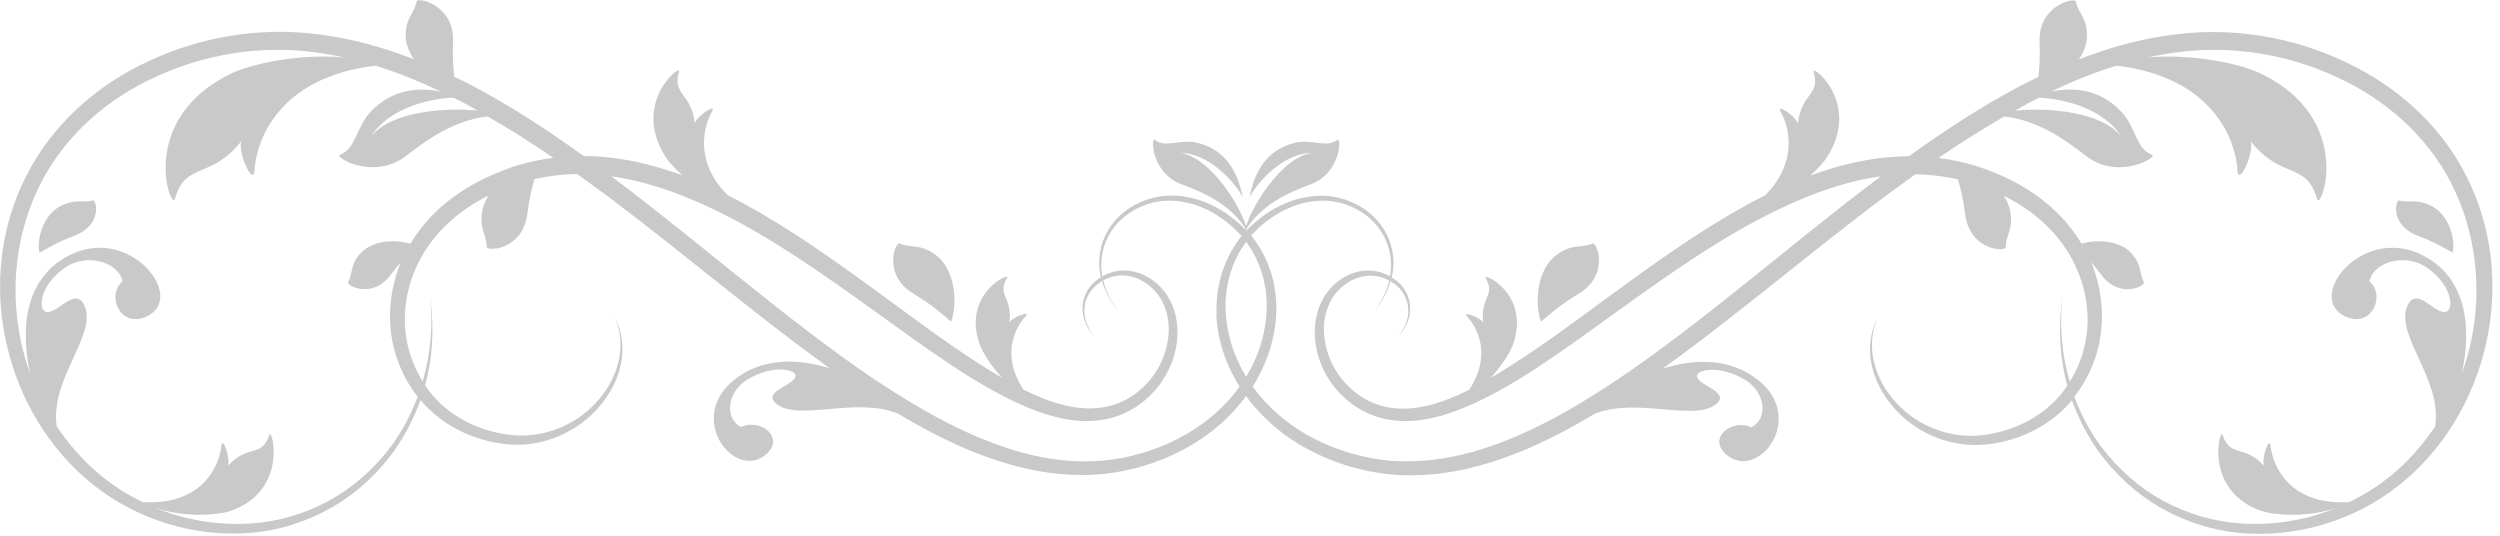 <svg width="252" height="54" viewBox="0 0 252 54" fill="none" xmlns="http://www.w3.org/2000/svg">
<g clip-path="url(#clip0_97_1394)">
<path d="M92.11 29.63C94.03 30.77 95.25 31.88 95.87 32.43C96.47 30.91 96.46 27.21 94.24 25.64C92.68 24.53 91.88 25.06 90.68 24.54C90.26 24.36 88.89 27.71 92.11 29.62V29.63Z" fill="#CAC9C9"/>
<path d="M9.35 20.21C8.29 20.48 7.7 20.03 6.26 20.69C4.21 21.63 3.7 24.33 3.98 25.48C4.58 25.13 5.73 24.43 7.47 23.77C10.38 22.67 9.72 20.1 9.35 20.2V20.21Z" fill="#CAC9C9"/>
<path d="M119.08 18.57C121.36 19.42 124.08 20.58 125.73 23.31C125.46 21.39 122.05 15.7 118.89 15.41C121.85 15.38 124.44 18.35 125.26 19.85C124.77 17.31 123.51 15.03 120.63 14.38C118.93 14 117.49 14.95 116.39 14.09C116 13.79 116.05 17.44 119.09 18.57H119.08Z" fill="#CAC9C9"/>
<path d="M126.01 23.66C124.14 21.49 121.5 19.91 118.6 19.73C115.73 19.52 112.76 21.04 111.47 23.62C110.84 24.9 110.63 26.38 110.93 27.76C110.94 27.82 110.97 27.88 110.98 27.94C110.35 28.33 109.81 28.86 109.48 29.53C109.11 30.28 109.02 31.15 109.22 31.94C109.41 32.74 109.86 33.43 110.4 34.02C109.9 33.4 109.5 32.68 109.36 31.91C109.21 31.14 109.36 30.33 109.74 29.67C110.06 29.1 110.54 28.66 111.09 28.33C111.42 29.49 112.04 30.55 112.79 31.47C112.07 30.51 111.48 29.42 111.21 28.26C111.95 27.86 112.8 27.68 113.62 27.8C115.11 28 116.44 29.04 117.14 30.35C117.84 31.68 117.96 33.27 117.64 34.73C117.04 37.7 114.69 40.23 111.79 40.94C110.35 41.29 108.83 41.22 107.35 40.86C105.91 40.52 104.52 39.94 103.17 39.28C100.86 35.77 102.34 32.99 103.37 31.9C103.97 31.27 102.03 31.95 101.74 32.52C102.11 29.97 100.44 29.77 101.52 28C101.89 27.38 96.99 29.55 98.72 34.63C98.98 35.39 99.81 36.79 101.02 38.09C96.25 35.31 91.82 31.83 87.27 28.55C82.84 25.35 78.3 22.17 73.34 19.67C69.99 16.31 70.9 12.77 71.77 11.25C72.29 10.33 70.21 11.7 70.03 12.45C69.72 9.35 67.71 9.59 68.46 7.2C68.72 6.37 63.59 10.33 67.09 15.81C67.39 16.29 67.99 16.96 68.79 17.68C66.38 16.79 63.86 16.13 61.27 15.86C60.46 15.77 59.65 15.73 58.84 15.73C55.32 13.2 51.69 10.81 47.84 8.76C47.16 8.4 46.48 8.06 45.79 7.73C45.69 6.84 45.6 5.66 45.67 4.25C45.85 0.5 42.09 -0.33 42 0.13C41.76 1.42 40.83 1.77 40.9 3.69C40.93 4.51 41.25 5.28 41.72 5.97C38.52 4.73 35.19 3.81 31.75 3.42C26.06 2.74 20.17 3.72 15 6.16C9.8 8.53 5.23 12.57 2.64 17.75C1.90735e-05 22.89 -0.63 28.95 0.63 34.53C1.85 40.12 4.92 45.32 9.42 48.88C13.9 52.45 19.74 54.2 25.42 53.7C28.26 53.45 31.03 52.54 33.48 51.13C35.94 49.72 38.06 47.75 39.71 45.47C40.83 43.88 41.74 42.14 42.39 40.31C42.51 40.45 42.62 40.6 42.75 40.74C45.05 43.22 48.33 44.63 51.63 44.82C54.98 44.98 58.3 43.48 60.42 40.98C61.48 39.74 62.28 38.25 62.6 36.65C62.92 35.05 62.71 33.35 61.94 31.94C62.62 33.4 62.71 35.07 62.31 36.58C61.93 38.11 61.1 39.5 60.04 40.63C57.91 42.92 54.74 44.15 51.69 43.86C48.63 43.58 45.66 42.2 43.66 39.91C43.37 39.58 43.1 39.22 42.85 38.85C42.94 38.5 43.03 38.15 43.11 37.8C43.71 35.06 43.73 32.22 43.28 29.47C43.7 32.48 43.44 35.56 42.61 38.45C41.32 36.39 40.68 33.94 40.83 31.52C40.99 28.5 42.27 25.6 44.31 23.37C45.69 21.83 47.4 20.63 49.27 19.7C48.97 20.14 48.74 20.63 48.63 21.16C48.25 23.05 49.05 23.57 49.06 24.89C49.06 25.35 52.71 25.25 53.16 21.52C53.34 20.08 53.62 18.91 53.87 18.05C55.28 17.73 56.72 17.56 58.17 17.54C59.05 18.17 59.92 18.8 60.79 19.44C65.24 22.75 69.55 26.25 73.92 29.71C77.1 32.23 80.31 34.74 83.63 37.12C80.4 36.11 76.79 36.04 73.98 38.31C69.16 42.2 74.02 48.43 77.16 45.85C79.26 44.13 76.62 42.11 74.7 43.05C72.96 42.14 73.32 39.45 75.38 38.23C77.87 36.76 79.95 37.24 80.15 37.74C80.54 38.74 76.72 39.39 78.21 40.67C80.4 42.55 86.3 39.94 90.53 41.7C94.29 43.96 98.27 45.91 102.59 47.03C105.35 47.74 108.24 48.05 111.11 47.79C113.98 47.5 116.77 46.66 119.3 45.31C121.84 43.97 124.09 42.06 125.76 39.72C127.43 37.38 128.5 34.58 128.64 31.69C128.8 28.81 127.89 25.85 126.03 23.63L126.01 23.66ZM48.11 11.14C44.65 10.8 39.27 11.31 37.4 13.78C39.15 10.9 43.27 9.94 45.7 9.84C46.11 10.05 46.51 10.25 46.92 10.46C47.33 10.67 47.72 10.91 48.12 11.13L48.11 11.14ZM51.4 16.93C48.28 18.02 45.28 19.74 43.04 22.28C42.42 22.99 41.86 23.75 41.37 24.56C39.94 24.15 37.54 24.14 36.28 25.6C35.24 26.8 35.61 27.5 35.08 28.46C34.9 28.79 37.56 30.19 39.39 27.69C39.74 27.21 40.08 26.81 40.4 26.44C40.38 26.48 40.36 26.52 40.35 26.56C39.72 28.13 39.37 29.81 39.32 31.5C39.21 34.55 40.23 37.61 42.1 39.99C41.41 41.84 40.48 43.6 39.28 45.17C37.61 47.35 35.51 49.2 33.1 50.5C30.7 51.8 28.03 52.59 25.31 52.76C22 52.99 18.65 52.42 15.59 51.16C18.62 52.23 22.07 51.93 23.34 51.47C29.12 49.38 27.42 43.02 27.15 43.84C26.37 46.19 24.96 44.73 22.98 46.97C23.27 46.27 22.44 43.87 22.32 44.93C22.1 46.91 20.47 50.96 14.39 50.61C12.88 49.88 11.45 49 10.17 47.93C8.44 46.51 6.96 44.83 5.72 42.97C4.99 38.16 9.95 33.6 8.47 30.71C7.47 28.75 5.49 32.13 4.45 31.33C3.93 30.93 4.04 28.75 6.55 26.98C8.63 25.52 11.86 26.3 12.36 28.35C10.66 29.79 12.15 33.17 14.82 31.88C18.82 29.96 13.15 22.71 7.09 25.68C2.4 27.98 2.02 33.34 3.08 37.77C2.66 36.61 2.31 35.42 2.07 34.21C0.98 28.92 1.66 23.27 4.1 18.49C6.54 13.69 10.79 9.96 15.71 7.74C20.63 5.46 26.14 4.57 31.51 5.24C32.58 5.37 33.64 5.56 34.69 5.79C29.96 5.37 25.14 6.51 23.26 7.43C13.75 12.06 17.26 21.39 17.63 20.06C18.69 16.26 21.22 18.15 24.33 14.23C23.92 15.38 25.56 18.84 25.65 17.2C25.82 14.16 28.08 7.77 37.85 6.62C40.1 7.32 42.3 8.21 44.44 9.23C41.98 8.73 39.5 9.09 37.43 11.19C35.87 12.78 35.93 14.99 34.26 15.61C33.67 15.83 37.68 18.24 40.95 15.7C43.12 14.02 45.77 12.13 49.16 11.74C51.42 13.03 53.62 14.43 55.77 15.91C54.28 16.1 52.8 16.43 51.38 16.92L51.4 16.93ZM15.33 51.05C15.41 51.08 15.48 51.11 15.56 51.14C15.48 51.11 15.4 51.08 15.33 51.05ZM127.65 31.67C127.48 34.35 126.45 36.95 124.85 39.1C123.25 41.27 121.12 43.02 118.71 44.24C116.31 45.47 113.66 46.22 110.98 46.45C108.29 46.65 105.58 46.33 102.96 45.6C97.71 44.14 92.88 41.37 88.29 38.34C83.71 35.26 79.35 31.82 75.01 28.35C70.67 24.87 66.36 21.34 61.89 17.97C61.8 17.9 61.71 17.84 61.62 17.77C64.49 18.17 67.29 19.06 69.98 20.22C75.75 22.68 81.03 26.28 86.22 29.97C88.82 31.82 91.4 33.72 94.04 35.55C96.68 37.38 99.41 39.14 102.37 40.54C103.86 41.22 105.4 41.84 107.04 42.17C108.67 42.53 110.43 42.57 112.1 42.11C115.44 41.18 118 38.24 118.57 34.9C118.86 33.24 118.65 31.45 117.78 29.98C116.91 28.52 115.38 27.44 113.68 27.28C112.79 27.2 111.89 27.41 111.12 27.85C111.12 27.81 111.1 27.77 111.09 27.73C110.85 26.37 111.11 24.96 111.75 23.76C113.05 21.34 115.89 19.99 118.57 20.26C121.27 20.5 123.74 22.07 125.43 24.14C127.1 26.25 127.86 29 127.65 31.66V31.67Z" fill="#CAC9C9"/>
<path d="M159.1 29.63C157.18 30.77 155.96 31.88 155.34 32.43C154.74 30.91 154.75 27.21 156.97 25.64C158.53 24.53 159.33 25.06 160.53 24.54C160.95 24.36 162.32 27.71 159.1 29.62V29.63Z" fill="#CAC9C9"/>
<path d="M241.86 20.21C242.92 20.48 243.51 20.03 244.95 20.69C247 21.63 247.51 24.33 247.23 25.48C246.63 25.13 245.48 24.43 243.74 23.77C240.83 22.67 241.49 20.1 241.86 20.2V20.21Z" fill="#CAC9C9"/>
<path d="M132.14 18.57C129.86 19.42 127.14 20.58 125.49 23.31C125.76 21.39 129.17 15.7 132.33 15.41C129.37 15.38 126.78 18.35 125.96 19.85C126.45 17.31 127.71 15.03 130.59 14.38C132.29 14 133.73 14.95 134.83 14.09C135.22 13.79 135.17 17.44 132.13 18.57H132.14Z" fill="#CAC9C9"/>
<path d="M122.6 31.72C122.74 34.61 123.8 37.41 125.48 39.75C127.15 42.09 129.4 44.01 131.94 45.34C134.47 46.69 137.26 47.53 140.13 47.82C143 48.08 145.89 47.78 148.65 47.06C152.97 45.95 156.95 43.99 160.71 41.73C164.94 39.97 170.84 42.57 173.03 40.7C174.52 39.42 170.7 38.77 171.09 37.77C171.28 37.27 173.36 36.79 175.86 38.26C177.93 39.48 178.29 42.16 176.54 43.08C174.62 42.15 171.97 44.16 174.08 45.88C177.22 48.45 182.08 42.23 177.26 38.34C174.45 36.07 170.84 36.14 167.61 37.15C170.93 34.77 174.13 32.26 177.32 29.74C181.68 26.28 186 22.78 190.45 19.47C191.32 18.83 192.19 18.2 193.07 17.57C194.52 17.59 195.96 17.76 197.37 18.08C197.62 18.94 197.9 20.11 198.08 21.55C198.54 25.29 202.18 25.39 202.18 24.92C202.19 23.6 203 23.08 202.61 21.19C202.5 20.65 202.27 20.17 201.97 19.73C203.84 20.66 205.55 21.86 206.93 23.4C208.96 25.63 210.25 28.54 210.41 31.55C210.56 33.97 209.92 36.42 208.63 38.48C207.79 35.58 207.54 32.51 207.96 29.5C207.51 32.25 207.53 35.09 208.13 37.83C208.21 38.18 208.29 38.53 208.39 38.88C208.14 39.25 207.87 39.6 207.58 39.94C205.58 42.23 202.6 43.61 199.55 43.89C196.5 44.18 193.33 42.95 191.2 40.66C190.13 39.53 189.31 38.14 188.93 36.61C188.53 35.09 188.62 33.42 189.3 31.97C188.53 33.38 188.32 35.08 188.64 36.68C188.96 38.28 189.75 39.77 190.82 41.01C192.94 43.51 196.26 45 199.61 44.85C202.92 44.66 206.19 43.25 208.49 40.77C208.62 40.63 208.73 40.48 208.85 40.34C209.5 42.17 210.4 43.91 211.53 45.5C213.19 47.78 215.3 49.74 217.76 51.16C220.22 52.57 222.98 53.47 225.82 53.73C231.5 54.23 237.34 52.48 241.82 48.91C246.31 45.35 249.39 40.14 250.61 34.56C251.87 28.98 251.25 22.93 248.62 17.77C246.03 12.59 241.46 8.55 236.26 6.18C231.09 3.74 225.2 2.76 219.51 3.44C216.06 3.83 212.73 4.75 209.54 5.99C210.01 5.3 210.34 4.54 210.36 3.71C210.43 1.78 209.5 1.43 209.26 0.15C209.17 -0.3 205.41 0.53 205.59 4.27C205.66 5.69 205.57 6.87 205.47 7.75C204.78 8.08 204.09 8.43 203.42 8.78C199.57 10.83 195.94 13.22 192.42 15.75C191.61 15.75 190.79 15.8 189.99 15.88C187.4 16.15 184.88 16.81 182.47 17.7C183.27 16.99 183.86 16.31 184.17 15.83C187.67 10.35 182.54 6.39 182.8 7.22C183.55 9.61 181.54 9.37 181.23 12.47C181.05 11.72 178.97 10.35 179.49 11.27C180.36 12.8 181.27 16.33 177.92 19.69C172.96 22.19 168.42 25.36 163.99 28.57C159.43 31.85 155 35.33 150.24 38.11C151.45 36.81 152.29 35.41 152.54 34.65C154.27 29.56 149.37 27.4 149.74 28.02C150.81 29.79 149.15 30 149.52 32.54C149.23 31.97 147.28 31.29 147.89 31.92C148.92 33.01 150.4 35.79 148.09 39.3C146.74 39.96 145.34 40.55 143.91 40.88C142.43 41.25 140.9 41.32 139.47 40.96C136.57 40.25 134.22 37.72 133.62 34.75C133.29 33.28 133.41 31.69 134.12 30.37C134.81 29.06 136.14 28.02 137.64 27.82C138.46 27.71 139.32 27.88 140.05 28.28C139.77 29.44 139.19 30.53 138.47 31.49C139.22 30.57 139.84 29.51 140.17 28.35C140.72 28.67 141.2 29.12 141.52 29.69C141.9 30.35 142.05 31.16 141.9 31.93C141.76 32.71 141.36 33.42 140.86 34.04C141.4 33.45 141.85 32.75 142.04 31.96C142.24 31.17 142.15 30.3 141.78 29.55C141.45 28.88 140.91 28.35 140.28 27.96C140.29 27.9 140.32 27.84 140.33 27.78C140.63 26.4 140.42 24.92 139.79 23.64C138.5 21.06 135.53 19.54 132.66 19.75C129.77 19.94 127.12 21.51 125.25 23.68C123.39 25.9 122.49 28.86 122.64 31.74L122.6 31.72ZM204.31 10.47C204.71 10.26 205.12 10.05 205.53 9.85C207.96 9.95 212.08 10.91 213.83 13.79C211.96 11.31 206.57 10.8 203.12 11.15C203.52 10.93 203.91 10.69 204.32 10.48L204.31 10.47ZM195.42 15.91C197.58 14.43 199.78 13.04 202.03 11.74C205.42 12.13 208.08 14.02 210.24 15.7C213.52 18.25 217.53 15.83 216.93 15.61C215.26 14.99 215.32 12.78 213.76 11.19C211.7 9.08 209.22 8.72 206.75 9.23C208.89 8.21 211.09 7.31 213.34 6.62C223.12 7.77 225.38 14.17 225.54 17.2C225.63 18.84 227.27 15.38 226.86 14.23C229.97 18.15 232.49 16.26 233.56 20.06C233.93 21.39 237.45 12.06 227.93 7.43C226.05 6.51 221.23 5.37 216.5 5.79C217.55 5.56 218.61 5.37 219.68 5.24C225.05 4.58 230.56 5.46 235.48 7.74C240.4 9.96 244.65 13.69 247.09 18.49C249.54 23.27 250.21 28.92 249.12 34.21C248.88 35.42 248.53 36.61 248.11 37.77C249.16 33.34 248.79 27.98 244.1 25.68C238.03 22.71 232.37 29.97 236.37 31.88C239.05 33.16 240.53 29.79 238.83 28.35C239.33 26.3 242.56 25.52 244.64 26.98C247.15 28.74 247.26 30.93 246.74 31.33C245.7 32.12 243.72 28.74 242.72 30.71C241.24 33.61 246.2 38.17 245.47 42.97C244.23 44.82 242.75 46.51 241.02 47.93C239.73 48.99 238.3 49.88 236.8 50.61C230.72 50.96 229.09 46.92 228.87 44.93C228.75 43.88 227.92 46.27 228.21 46.97C226.22 44.73 224.81 46.19 224.04 43.84C223.77 43.02 222.07 49.38 227.85 51.47C229.13 51.93 232.57 52.23 235.6 51.16C232.54 52.42 229.19 52.99 225.88 52.76C223.17 52.59 220.5 51.8 218.09 50.5C215.69 49.2 213.58 47.35 211.91 45.17C210.72 43.6 209.78 41.84 209.09 39.99C210.97 37.61 211.98 34.54 211.87 31.5C211.83 29.81 211.47 28.13 210.84 26.56C210.82 26.52 210.8 26.48 210.79 26.44C211.11 26.81 211.45 27.21 211.8 27.69C213.64 30.19 216.3 28.8 216.11 28.46C215.59 27.51 215.95 26.81 214.91 25.6C213.65 24.14 211.25 24.15 209.82 24.56C209.33 23.75 208.77 22.99 208.15 22.28C205.91 19.73 202.92 18.01 199.79 16.93C198.37 16.44 196.89 16.11 195.4 15.92L195.42 15.91ZM235.65 51.14C235.73 51.11 235.81 51.08 235.88 51.05C235.8 51.08 235.72 51.11 235.65 51.14ZM125.79 24.14C127.47 22.08 129.95 20.5 132.65 20.26C135.33 19.99 138.17 21.33 139.47 23.76C140.11 24.95 140.37 26.37 140.13 27.73C140.13 27.77 140.11 27.81 140.1 27.85C139.33 27.42 138.43 27.2 137.54 27.28C135.84 27.43 134.31 28.52 133.44 29.98C132.57 31.46 132.36 33.25 132.65 34.9C133.21 38.24 135.78 41.19 139.12 42.11C140.79 42.57 142.55 42.53 144.18 42.17C145.82 41.83 147.37 41.22 148.85 40.54C151.81 39.14 154.54 37.38 157.18 35.55C159.82 33.72 162.4 31.83 165 29.97C170.19 26.28 175.48 22.68 181.24 20.22C183.93 19.06 186.73 18.16 189.6 17.77C189.51 17.84 189.42 17.9 189.33 17.97C184.86 21.33 180.55 24.87 176.21 28.35C171.87 31.82 167.51 35.26 162.93 38.34C158.34 41.38 153.51 44.15 148.26 45.6C145.64 46.32 142.93 46.64 140.24 46.45C137.56 46.22 134.91 45.47 132.51 44.24C130.1 43.02 127.97 41.26 126.37 39.1C124.77 36.94 123.74 34.34 123.57 31.67C123.36 29 124.12 26.25 125.79 24.15V24.14Z" fill="#CAC9C9"/>
</g>
<defs>
<clipPath id="clip0_97_1394">
<rect width="251.21" height="53.79" fill="white"/>
</clipPath>
</defs>
</svg>
